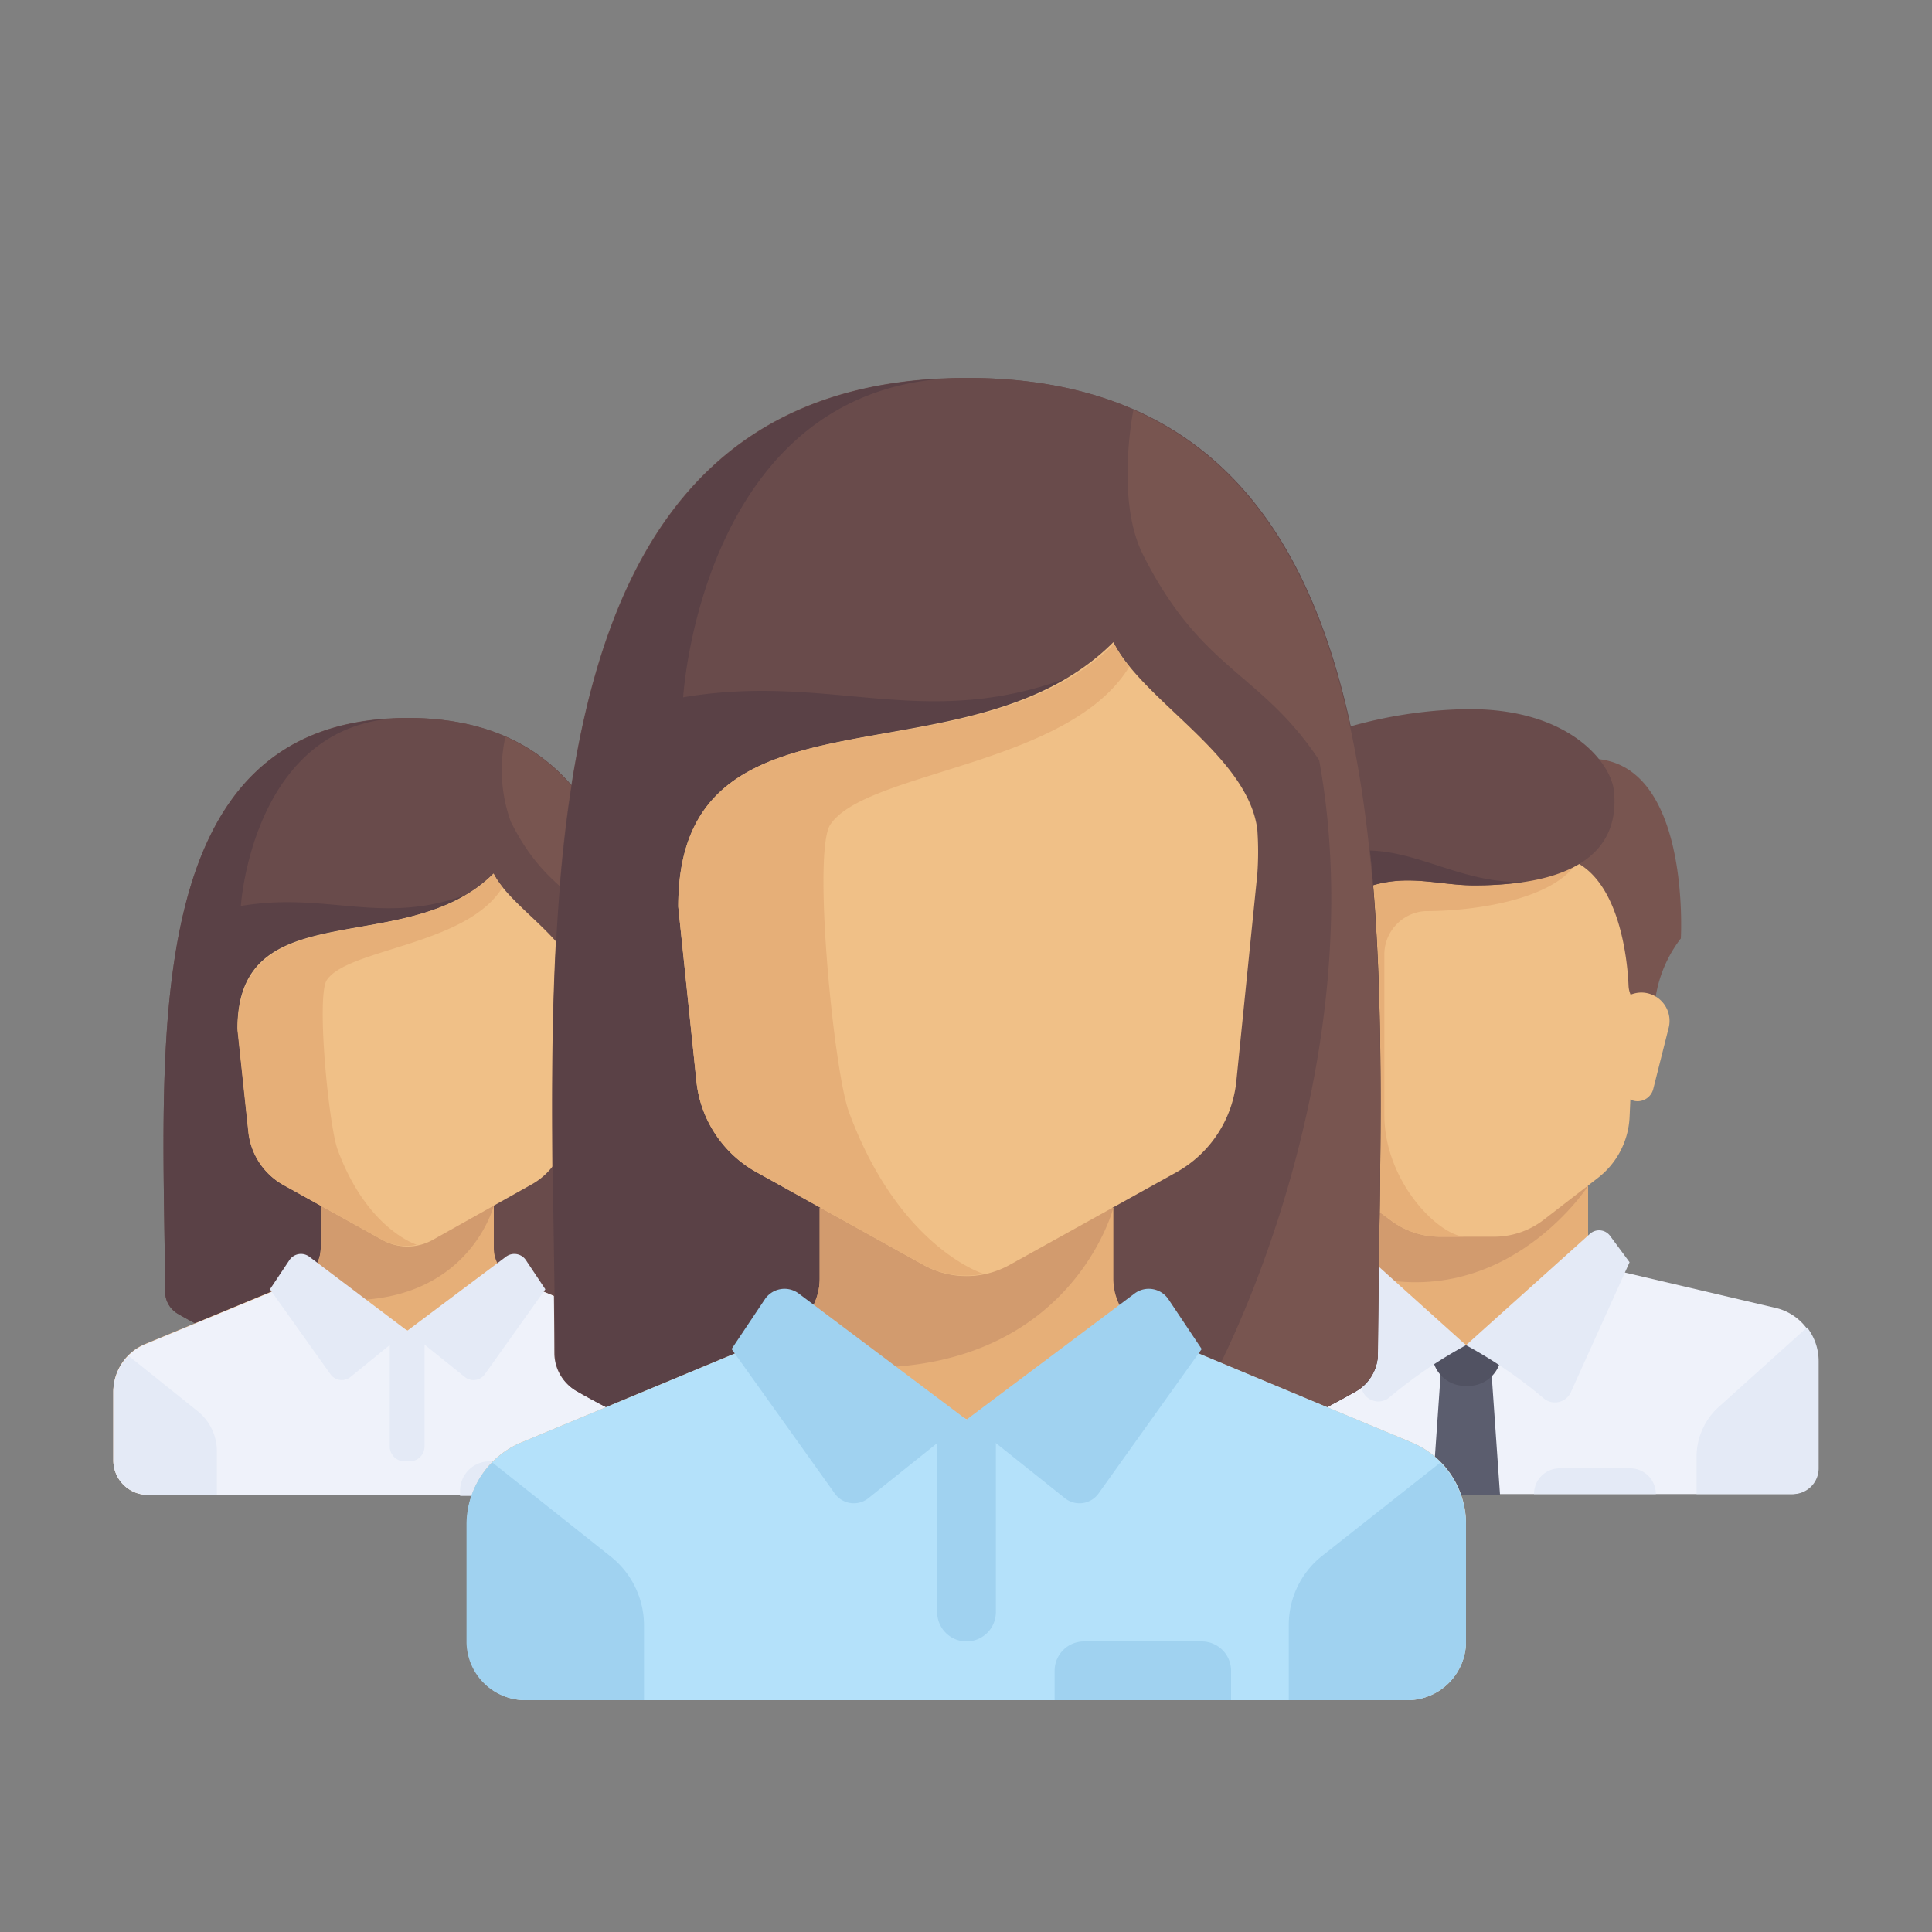 <svg id="Livello_1" data-name="Livello 1" xmlns="http://www.w3.org/2000/svg" width="75" height="75" viewBox="0 0 75 75"><rect x="0" y="0" width="75" height="75" fill="#808080" stroke="none"/><defs><style>.cls-1{fill:#694b4b;}.cls-2{fill:#5a4146;}.cls-3{fill:#785550;}.cls-4{fill:#e6af78;}.cls-5{fill:#eff2fa;}.cls-6{fill:#d29b6e;}.cls-7{fill:#e4eaf6;}.cls-8{fill:#f0c087;}.cls-9{fill:#5b5d6e;}.cls-10{fill:#515262;}.cls-11{fill:#b4e1fa;}.cls-12{fill:#a0d2f0;}</style></defs><title>icone_Seriprince_export75px</title><path class="cls-1" d="M15.81,27.87c-10.63,0-9.45,12.92-9.4,22.28A1,1,0,0,0,6.9,51a17.61,17.61,0,0,0,8.91,2.37A17.6,17.6,0,0,0,24.71,51a1,1,0,0,0,.49-.85C25.25,40.79,26.43,27.87,15.81,27.87Z"/><path class="cls-2" d="M15.12,27.9C5.24,28.45,6.36,41,6.41,50.15A1,1,0,0,0,6.9,51a17.61,17.61,0,0,0,8.91,2.37l2.68-18.79"/><path class="cls-1" d="M15.81,27.87c-6,0-6.46,7.3-6.46,7.3,3.48-.59,5.62.88,9.14-.59L15.81,53.37A17.6,17.6,0,0,0,24.71,51a1,1,0,0,0,.49-.85C25.25,40.79,26.43,27.87,15.81,27.87Z"/><path class="cls-3" d="M25.2,50.15c0-8,.91-18.71-5.58-21.55a5.93,5.93,0,0,0,.21,3.3c1.34,2.68,2.69,2.68,4,4.7C25.2,44,21.29,51.81,20,52.88h0A16.83,16.83,0,0,0,24.71,51,1,1,0,0,0,25.2,50.15Z"/><path class="cls-4" d="M26,52.18l-6-2.49a1.35,1.35,0,0,1-.83-1.24V46.83H12.45v1.62a1.35,1.35,0,0,1-.83,1.24l-6,2.49A2,2,0,0,0,4.4,54v2.69a1.34,1.34,0,0,0,1.34,1.34H25.87a1.34,1.34,0,0,0,1.34-1.34V54A2,2,0,0,0,26,52.18Z"/><path class="cls-5" d="M26,52.18l-5.79-2.41-4.37,1.89-4.38-1.89L5.64,52.18A2,2,0,0,0,4.4,54v2.69a1.34,1.34,0,0,0,1.34,1.34H25.87a1.34,1.34,0,0,0,1.34-1.34V54A2,2,0,0,0,26,52.18Z"/><path class="cls-6" d="M19.16,46.83H12.45v1.62a1.35,1.35,0,0,1-.83,1.24l-.93.39C17.85,51.9,19.16,46.83,19.16,46.83Z"/><path class="cls-7" d="M7.67,54.78,5,52.64A2,2,0,0,0,4.4,54v2.69a1.34,1.34,0,0,0,1.34,1.34H8.42V56.35A2,2,0,0,0,7.67,54.78Z"/><path class="cls-7" d="M27.21,56.73V54a2,2,0,0,0-.57-1.39l-2.7,2.13a2,2,0,0,0-.75,1.57v1.72h2.68A1.34,1.34,0,0,0,27.21,56.73Z"/><path class="cls-7" d="M15.91,56.73H15.7a.58.58,0,0,1-.57-.57v-4.5h1.35v4.5A.58.58,0,0,1,15.91,56.73Z"/><path class="cls-7" d="M15.81,51.66,12,48.78a.54.54,0,0,0-.76.13l-.76,1.14,2.35,3.3a.54.54,0,0,0,.77.11Z"/><path class="cls-7" d="M15.81,51.66l3.84-2.88a.54.54,0,0,1,.76.13l.76,1.14-2.35,3.3a.54.54,0,0,1-.77.11Z"/><path class="cls-8" d="M19.16,33.91c-3.35,3.36-9.94.67-9.94,6l.42,3.95A2.68,2.68,0,0,0,11,46l3.82,2.12a2,2,0,0,0,2,0L20.6,46A2.68,2.68,0,0,0,22,43.9l.48-4.69a5.69,5.69,0,0,0,0-1C22.23,36.5,19.83,35.25,19.16,33.91Z"/><path class="cls-4" d="M9.22,40l.42,3.95A2.68,2.68,0,0,0,11,46l3.82,2.12a1.9,1.9,0,0,0,1.36.2h0s-1.92-.58-3.07-3.68c-.35-.95-.84-6-.42-6.6.83-1.22,5.45-1.34,6.82-3.6-.07-.08-.13-.17-.19-.25v0c-.06-.09-.11-.18-.16-.27C15.81,37.27,9.22,34.58,9.22,40Z"/><path class="cls-7" d="M20.7,56.73H19a1.14,1.14,0,0,0-1.14,1.14v.2h4v-.2A1.14,1.14,0,0,0,20.7,56.73Z"/><polygon class="cls-4" points="61.65 49.06 61.65 45.38 52.17 45.38 52.17 49.06 56.91 53.28 61.65 49.06"/><path class="cls-5" d="M69,50.79l-6.52-1.53a1.69,1.69,0,0,1-.27-.11l-5.28,3.07L51.84,49a1.12,1.12,0,0,1-.48.26l-6.51,1.53a2.11,2.11,0,0,0-1.63,2.05V57a1.06,1.06,0,0,0,1.06,1H69.55a1,1,0,0,0,1-1V52.84A2.1,2.1,0,0,0,69,50.79Z"/><path class="cls-6" d="M52.17,45.38v3.89c6,2.15,9.48-3.23,9.48-3.23v-.66Z"/><path class="cls-8" d="M50.07,33.27l.46,10.09a3.14,3.14,0,0,0,1.26,2.39L54,47.38a3.19,3.19,0,0,0,1.9.63H58a3.16,3.16,0,0,0,1.89-.63L62,45.75a3.17,3.17,0,0,0,1.26-2.39l.46-10.09Z"/><path class="cls-4" d="M55.33,35.37c2.11,0,5.27-.52,6-2.1H50.07l.46,10.09a3.14,3.14,0,0,0,1.26,2.39L54,47.38a3.19,3.19,0,0,0,1.9.63h1c-1,0-3.16-2.1-3.16-4.74V37A1.69,1.69,0,0,1,55.33,35.37Z"/><path class="cls-7" d="M66.74,54.6l3.41-3.07a2.14,2.14,0,0,1,.45,1.31V57a1,1,0,0,1-1,1H65.86V56.56A2.62,2.62,0,0,1,66.74,54.6Z"/><polygon class="cls-9" points="58.23 58.02 55.6 58.02 55.93 53.28 57.9 53.28 58.23 58.02"/><path class="cls-10" d="M58.23,52.22H55.6v.31a1.27,1.27,0,0,0,1.27,1.27H57a1.27,1.27,0,0,0,1.28-1.27v-.31Z"/><path class="cls-7" d="M52.1,47.89l4.81,4.33a18,18,0,0,0-3,2.05.67.67,0,0,1-1-.23l-2.27-5L51.31,48A.53.53,0,0,1,52.1,47.89Z"/><path class="cls-7" d="M61.73,47.89l-4.82,4.33a18,18,0,0,1,3,2.05A.68.68,0,0,0,61,54l2.26-5L62.52,48A.53.53,0,0,0,61.73,47.89Z"/><path class="cls-3" d="M60.1,29.78l.5,3.49c2.25.45,2.58,4,2.62,5a1,1,0,0,0,.17.51l.86,1.33a5,5,0,0,1,1-3.68S65.76,27.67,60.1,29.78Z"/><path class="cls-8" d="M64.78,39.89l-.6,2.38a.63.63,0,0,1-.61.48h0a.64.64,0,0,1-.63-.56l-.3-2.43a1.09,1.09,0,0,1,1.08-1.23h0A1.1,1.1,0,0,1,64.78,39.89Z"/><path class="cls-1" d="M50.57,28.84l.78.53c-3.52,2.6-2.86,7.06-2.86,7.06,1,1,1,3.68,1,3.68l1.05-1s-.4-3,1.58-4.21,3.46-.53,5.1-.53c4.41,0,5.65-1.66,5.43-3.68-.11-1.05-1.71-3.23-5.79-3.16A17.66,17.66,0,0,0,50.57,28.84Z"/><path class="cls-2" d="M50.27,33.86a5.79,5.79,0,0,1,1.08-4.49c-3.52,2.6-2.86,7.06-2.86,7.06,1,1,1,3.68,1,3.68l1.05-1s-.4-3,1.58-4.21,3.46-.53,5.1-.53a13.19,13.19,0,0,0,1.9-.13C55.78,34.31,53.78,31.73,50.27,33.86Z"/><path class="cls-4" d="M49.05,39.89l.59,2.38a.64.64,0,0,0,.62.48h0a.64.64,0,0,0,.63-.56l.3-2.43a1.1,1.1,0,0,0-1.08-1.23h0A1.1,1.1,0,0,0,49.05,39.89Z"/><path class="cls-7" d="M63.23,57H60.6a1,1,0,0,0-1.05,1h4.73A1,1,0,0,0,63.23,57Z"/><path class="cls-1" d="M37.52,14.67c-18.06,0-16.05,21.95-16,37.87A1.7,1.7,0,0,0,22.38,54a30.52,30.52,0,0,0,30.28,0,1.7,1.7,0,0,0,.83-1.45C53.57,36.62,55.58,14.67,37.52,14.67Z"/><path class="cls-2" d="M36.36,14.71C19.56,15.65,21.47,37,21.55,52.54A1.7,1.7,0,0,0,22.38,54a30,30,0,0,0,15.14,4l4.56-31.94"/><path class="cls-1" d="M37.52,14.67c-10.27,0-11,12.4-11,12.4,5.92-1,9.55,1.5,15.54-1L37.52,58a30,30,0,0,0,15.14-4,1.7,1.7,0,0,0,.83-1.45C53.57,36.62,55.58,14.67,37.52,14.67Z"/><path class="cls-3" d="M53.49,52.54C53.56,38.86,55,20.74,44,15.91c-.19,1-.54,3.79.36,5.6,2.29,4.56,4.57,4.56,6.85,8C53.49,42,46.85,55.36,44.64,57.18h0a28.68,28.68,0,0,0,8-3.19A1.7,1.7,0,0,0,53.49,52.54Z"/><path class="cls-4" d="M54.81,56,44.63,51.76a2.3,2.3,0,0,1-1.41-2.11V46.89H31.82v2.76a2.3,2.3,0,0,1-1.41,2.11L20.23,56a3.42,3.42,0,0,0-2.1,3.16v4.56A2.28,2.28,0,0,0,20.41,66H54.63a2.28,2.28,0,0,0,2.28-2.28V59.16A3.42,3.42,0,0,0,54.81,56Z"/><path class="cls-11" d="M54.81,56,45,51.9l-7.44,3.21L30.07,51.9,20.23,56a3.42,3.42,0,0,0-2.1,3.16v4.56A2.28,2.28,0,0,0,20.41,66H54.63a2.28,2.28,0,0,0,2.28-2.28V59.16A3.42,3.42,0,0,0,54.81,56Z"/><path class="cls-6" d="M43.22,46.89H31.82v2.76a2.3,2.3,0,0,1-1.41,2.11l-1.59.66C41,55.52,43.22,46.89,43.22,46.89Z"/><path class="cls-12" d="M23.69,60.41l-4.58-3.64a3.41,3.41,0,0,0-1,2.39v4.56A2.28,2.28,0,0,0,20.41,66H25V63.08A3.42,3.42,0,0,0,23.69,60.41Z"/><path class="cls-12" d="M56.91,63.72V59.16a3.44,3.44,0,0,0-1-2.38l-4.6,3.63a3.42,3.42,0,0,0-1.28,2.67V66h4.56A2.28,2.28,0,0,0,56.91,63.72Z"/><path class="cls-12" d="M37.52,63.72h0a1.14,1.14,0,0,1-1.14-1.14V55.11h2.28v7.47A1.14,1.14,0,0,1,37.52,63.72Z"/><path class="cls-12" d="M37.52,55.11,31,50.21a.92.92,0,0,0-1.31.23l-1.29,1.93,4,5.6a.91.91,0,0,0,1.31.19Z"/><path class="cls-12" d="M37.52,55.11l6.53-4.9a.92.92,0,0,1,1.31.23l1.29,1.93-4,5.6a.91.91,0,0,1-1.31.19Z"/><path class="cls-8" d="M43.22,24.93c-5.7,5.71-16.89,1.14-16.89,10.27l.7,6.72a4.58,4.58,0,0,0,2.33,3.58l6.5,3.61a3.44,3.44,0,0,0,3.32,0l6.5-3.61A4.58,4.58,0,0,0,48,41.92l.81-8a12.21,12.21,0,0,0,0-1.71C48.45,29.33,44.36,27.21,43.22,24.93Z"/><path class="cls-4" d="M26.33,35.2l.7,6.72a4.58,4.58,0,0,0,2.33,3.58l6.5,3.61a3.42,3.42,0,0,0,2.32.34h0s-3.27-1-5.22-6.27C32.36,41.57,31.53,33,32.24,32c1.41-2.07,9.27-2.28,11.6-6.12a3.19,3.19,0,0,1-.32-.43l0,0a4.25,4.25,0,0,1-.27-.46C37.52,30.64,26.33,26.07,26.33,35.2Z"/><path class="cls-12" d="M46.65,63.72H42.08a1.14,1.14,0,0,0-1.14,1.14V66h6.85V64.86A1.14,1.14,0,0,0,46.65,63.72Z"/></svg>